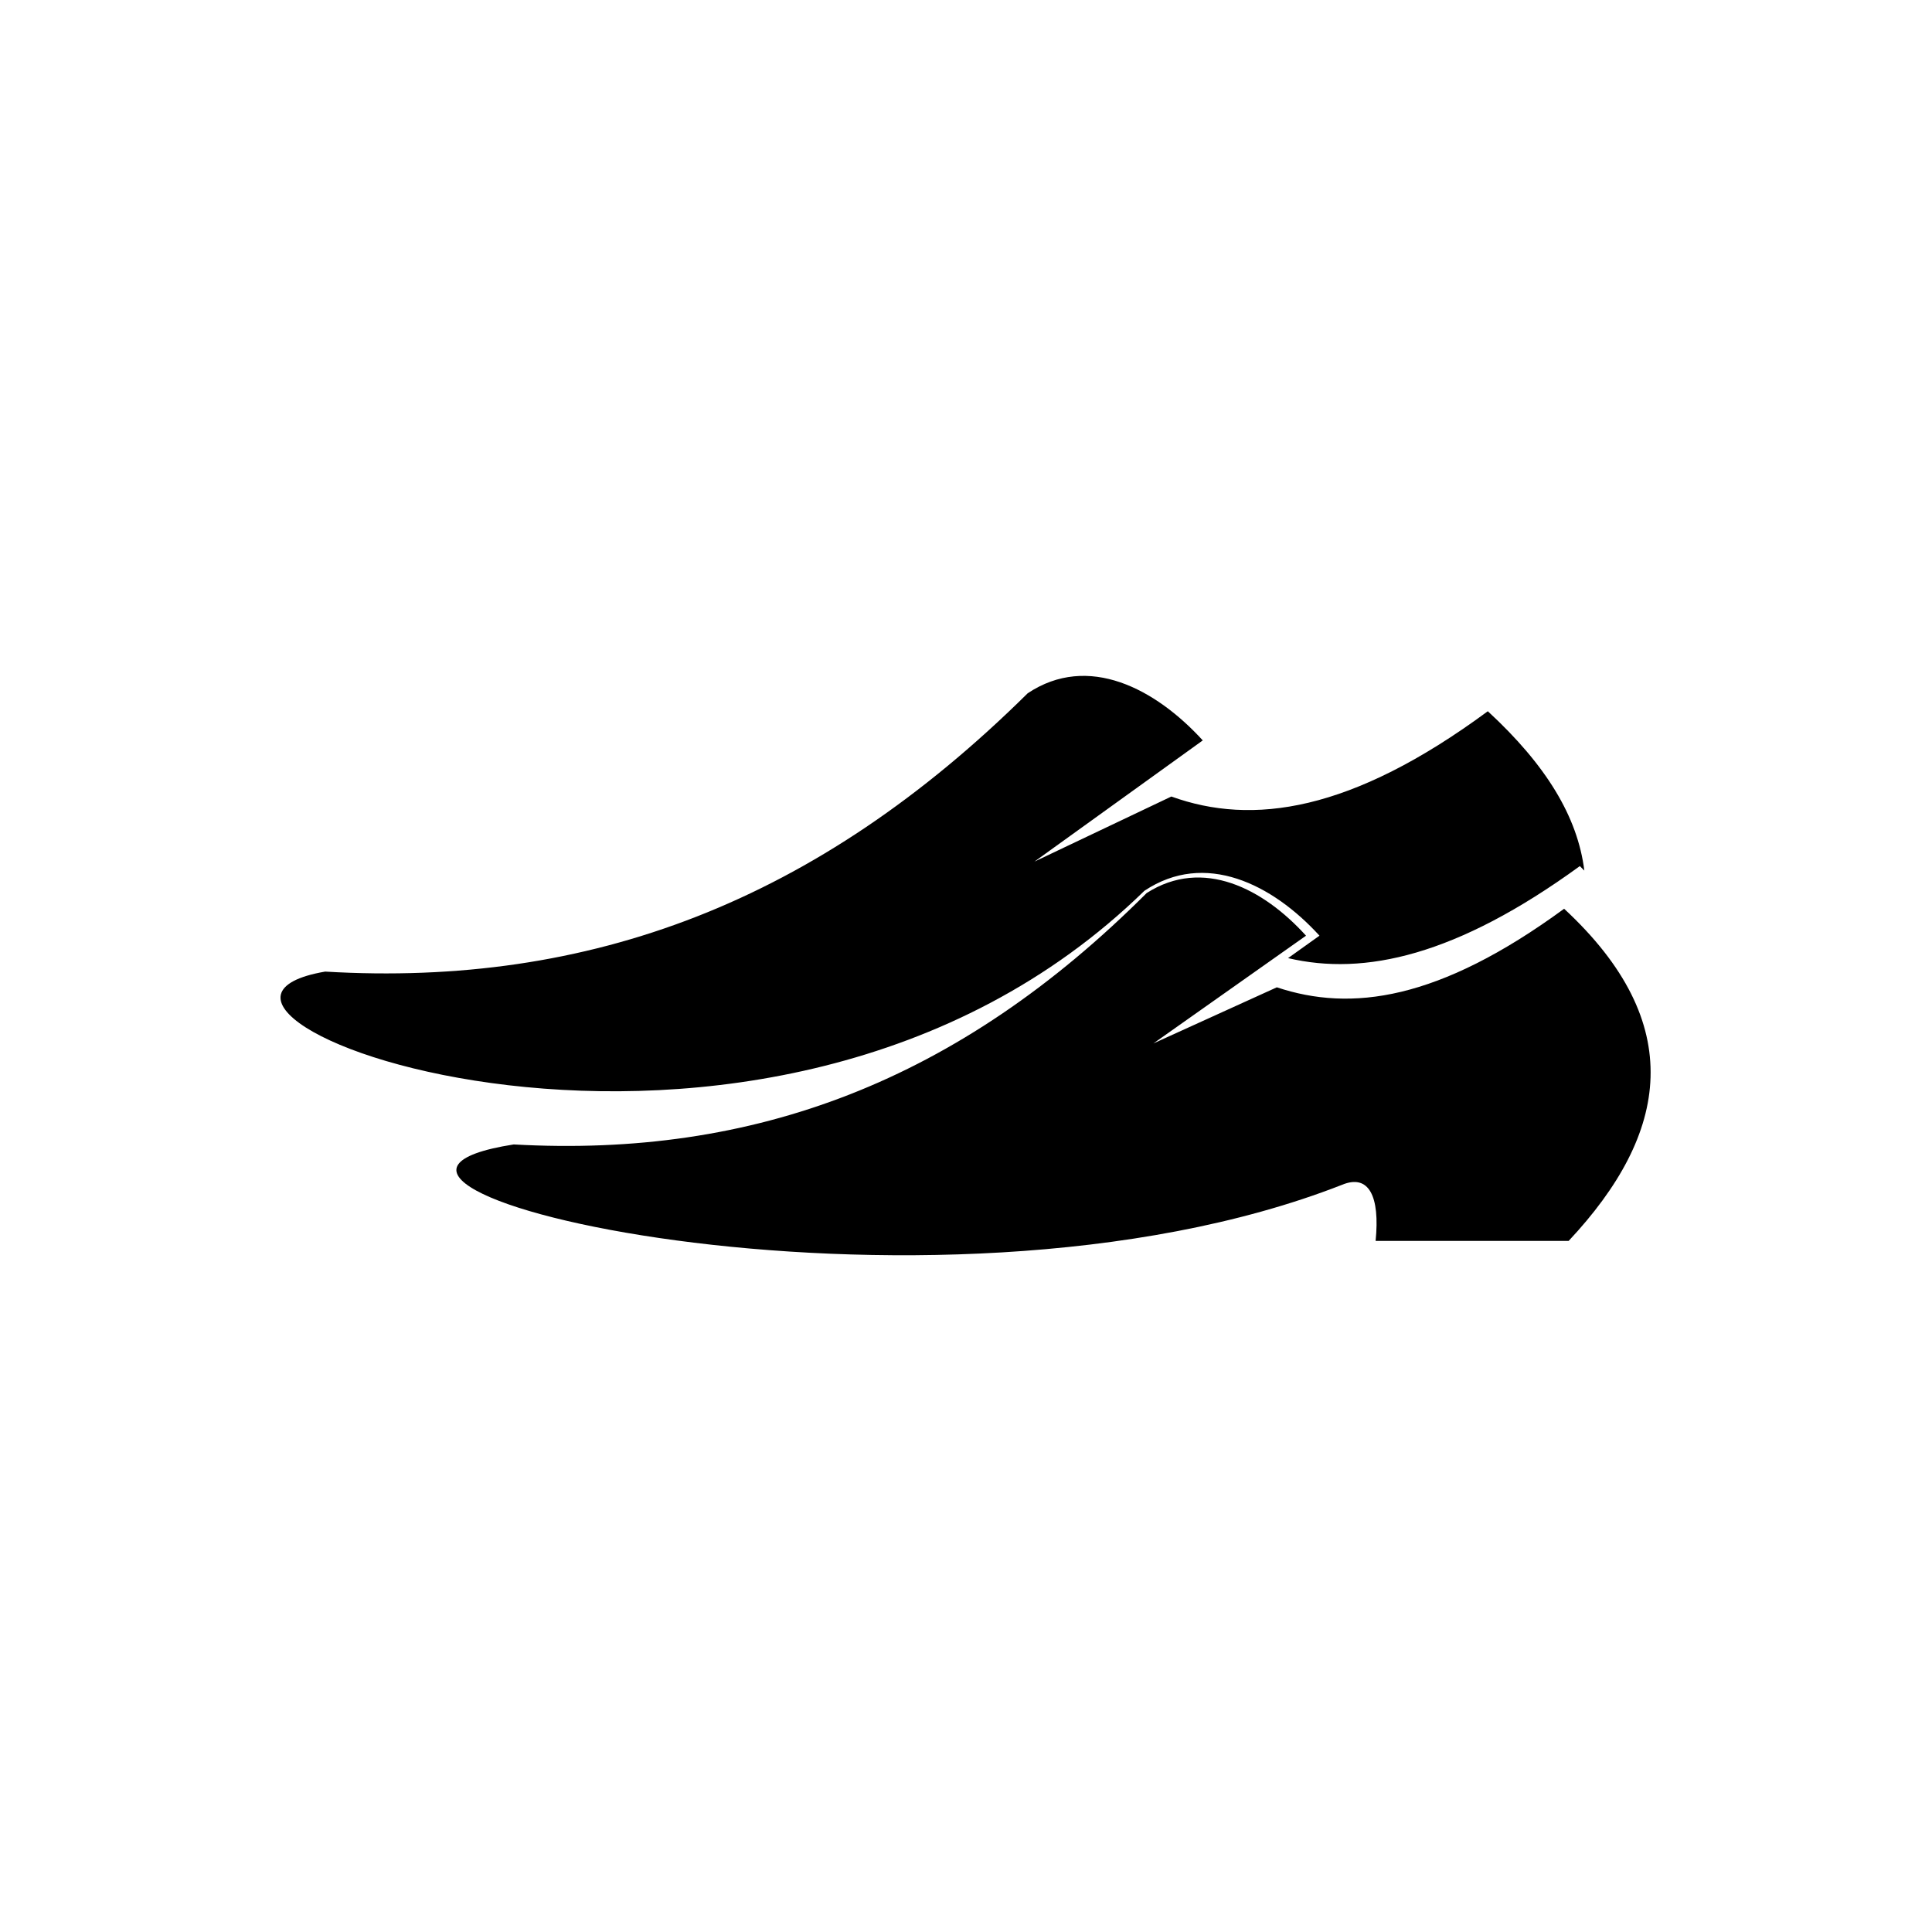 <?xml version="1.0" encoding="UTF-8"?>
<!-- Uploaded to: SVG Repo, www.svgrepo.com, Generator: SVG Repo Mixer Tools -->
<svg fill="#000000" width="800px" height="800px" version="1.1" viewBox="144 144 512 512" xmlns="http://www.w3.org/2000/svg">
 <path d="m508.55 472.86h51.152c26.766-28.551 31.523-57.695-1.191-88.031-33.309 24.387-56.508 27.363-76.137 20.82l-32.715 14.871 40.449-28.551c-11.301-12.492-27.363-20.82-42.23-11.301-49.965 49.965-104.09 70.188-167.74 66.621-68.402 10.707 110.04 53.535 219.49 10.707 7.137-2.973 10.113 2.973 8.922 14.871zm55.316-98.145c-1.785-14.277-10.113-27.957-25.578-42.23-36.285 26.766-62.457 30.336-83.867 22.602l-36.285 17.25 44.609-32.121c-12.492-13.68-30.336-23.199-46.395-12.492-55.914 55.316-115.99 77.922-186.18 73.758-58.887 10.113 115.99 77.324 217.11-21.414 16.059-10.707 33.906-1.785 46.395 11.895l-8.328 5.949c20.223 4.758 44.609-0.594 77.324-24.387z" fill-rule="evenodd"/>
</svg>